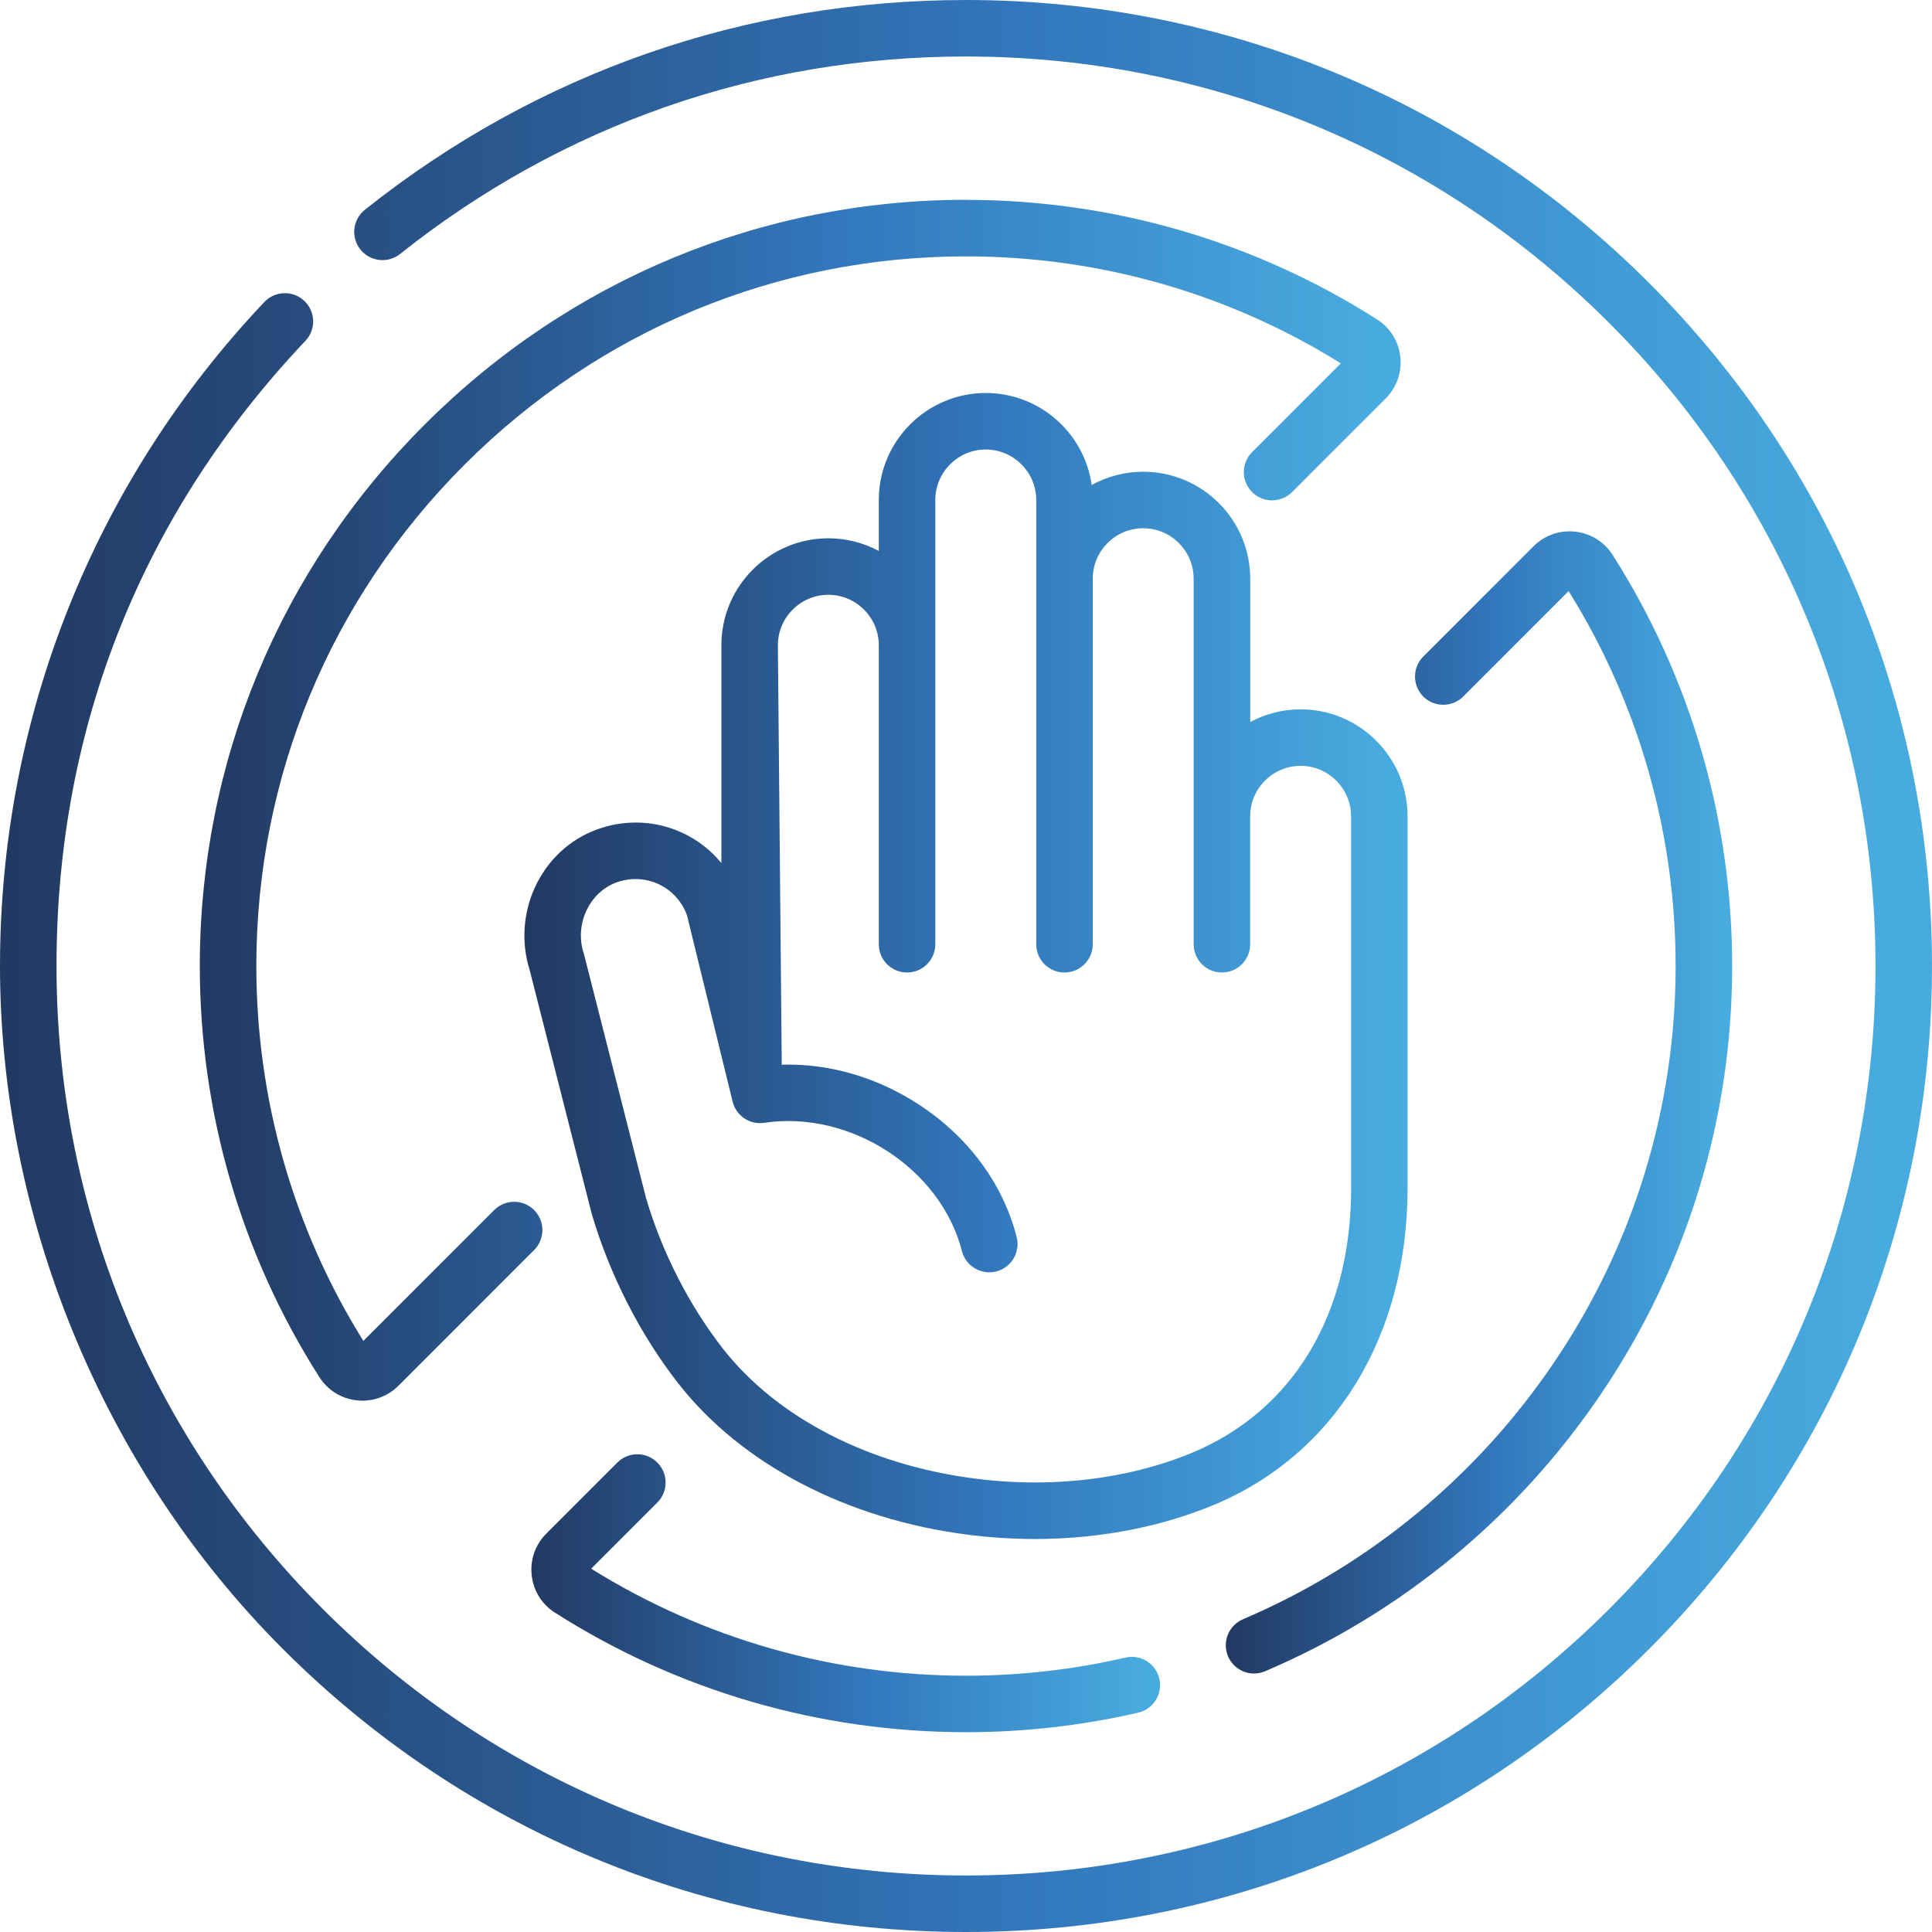 <svg width="60" height="60" viewBox="0 0 60 60" fill="none" xmlns="http://www.w3.org/2000/svg">
<g clip-path="url(#clip0_343_5508)">
<path d="M51.213 8.787C45.547 3.121 38.013 0 30 0C23.142 0 16.686 2.252 11.332 6.514C10.952 6.817 10.89 7.369 11.191 7.747C11.494 8.127 12.046 8.189 12.424 7.888C17.466 3.875 23.543 1.755 30 1.755C37.544 1.755 44.638 4.693 49.972 10.028C55.307 15.362 58.245 22.456 58.245 30C58.245 37.544 55.307 44.638 49.972 49.972C44.638 55.307 37.544 58.245 30 58.245C22.456 58.245 15.362 55.307 10.028 49.972C4.693 44.638 1.755 37.544 1.755 30C1.755 22.456 4.501 15.851 9.485 10.585C9.818 10.234 9.803 9.679 9.451 9.345C9.1 9.012 8.544 9.027 8.21 9.379C2.916 14.972 0 22.295 0 30C0 37.705 3.121 45.547 8.787 51.213C14.453 56.879 21.987 60 30 60C38.013 60 45.547 56.879 51.213 51.213C56.879 45.547 60 38.013 60 30C60 21.987 56.879 14.453 51.213 8.787Z" fill="url(#paint0_linear_343_5508)"/>
<path d="M38.602 50.288C38.156 50.477 37.949 50.993 38.139 51.44C38.281 51.773 38.605 51.973 38.946 51.973C39.061 51.973 39.178 51.95 39.289 51.902C43.531 50.094 47.142 47.109 49.733 43.273C52.39 39.337 53.795 34.748 53.794 30C53.794 25.46 52.509 21.045 50.079 17.23C49.821 16.826 49.398 16.563 48.92 16.511C48.438 16.458 47.966 16.624 47.624 16.966L44.201 20.39C43.859 20.732 43.859 21.288 44.201 21.631C44.543 21.973 45.1 21.973 45.442 21.631L48.715 18.357C50.89 21.846 52.038 25.867 52.038 29.999C52.038 34.396 50.738 38.645 48.278 42.289C45.877 45.846 42.53 48.612 38.6 50.288H38.602Z" fill="url(#paint1_linear_343_5508)"/>
<path d="M20.413 45.421C20.071 45.078 19.514 45.078 19.172 45.421L16.968 47.625C16.625 47.967 16.459 48.44 16.512 48.921C16.564 49.399 16.826 49.822 17.231 50.08C21.044 52.511 25.461 53.795 30.001 53.795C31.805 53.795 33.603 53.591 35.347 53.188C35.819 53.079 36.114 52.608 36.005 52.136C35.896 51.663 35.425 51.368 34.952 51.478C33.337 51.851 31.672 52.041 30.001 52.041C25.869 52.041 21.848 50.892 18.36 48.717L20.414 46.663C20.757 46.321 20.757 45.764 20.414 45.422L20.413 45.421Z" fill="url(#paint2_linear_343_5508)"/>
<path d="M30 6.205C23.66 6.205 17.689 8.685 13.187 13.187C8.685 17.689 6.205 23.66 6.205 30C6.205 34.54 7.489 38.956 9.92 42.77C10.178 43.174 10.6 43.437 11.079 43.489C11.137 43.495 11.196 43.499 11.255 43.499C11.674 43.499 12.075 43.334 12.375 43.034L16.588 38.821C16.93 38.478 16.93 37.922 16.588 37.58C16.246 37.237 15.689 37.237 15.347 37.58L11.284 41.643C9.109 38.154 7.961 34.133 7.961 30.001C7.961 24.13 10.257 18.6 14.428 14.429C18.599 10.259 24.129 7.962 30 7.962C34.132 7.962 38.153 9.11 41.641 11.285L38.885 14.041C38.543 14.384 38.543 14.94 38.885 15.282C39.227 15.625 39.784 15.625 40.126 15.282L43.032 12.376C43.375 12.034 43.541 11.562 43.488 11.08C43.435 10.602 43.174 10.18 42.769 9.922C38.956 7.492 34.54 6.207 29.999 6.207L30 6.205Z" fill="url(#paint3_linear_343_5508)"/>
<path d="M40.393 22.029C39.827 22.029 39.293 22.172 38.827 22.423V17.972C38.827 16.14 37.336 14.65 35.504 14.65C34.924 14.65 34.379 14.8 33.904 15.062C33.676 13.45 32.289 12.205 30.614 12.205C28.782 12.205 27.292 13.696 27.292 15.527V17.11C26.824 16.86 26.291 16.717 25.725 16.717C23.893 16.717 22.403 18.207 22.403 20.039V26.804C21.538 25.748 20.099 25.274 18.71 25.702C17.835 25.971 17.115 26.577 16.685 27.408C16.253 28.243 16.167 29.23 16.448 30.121L18.369 37.665C18.372 37.676 18.375 37.685 18.377 37.696C18.93 39.582 19.884 41.453 21.064 42.962C23.025 45.472 26.306 47.185 30.068 47.663C30.766 47.752 31.46 47.795 32.148 47.795C33.205 47.795 34.246 47.691 35.257 47.481C36.115 47.304 36.934 47.053 37.693 46.738C41.463 45.168 43.713 41.491 43.713 36.902V25.351C43.713 23.52 42.224 22.029 40.391 22.029H40.393ZM41.961 36.902C41.961 40.815 40.16 43.809 37.021 45.117C36.364 45.39 35.652 45.607 34.903 45.762C33.423 46.068 31.87 46.121 30.289 45.92C26.985 45.5 24.127 44.029 22.448 41.88C21.405 40.544 20.559 38.889 20.066 37.215C20.035 37.094 19.811 36.21 18.143 29.66C18.138 29.641 18.132 29.623 18.127 29.604C17.978 29.15 18.021 28.644 18.244 28.214C18.456 27.805 18.805 27.507 19.227 27.377C20.106 27.107 21.026 27.567 21.336 28.428L22.752 34.211C22.86 34.651 23.285 34.937 23.734 34.87C26.407 34.469 29.218 36.294 29.873 38.852C29.994 39.322 30.471 39.605 30.941 39.485C31.411 39.364 31.693 38.886 31.574 38.418C31.147 36.751 30.055 35.282 28.5 34.279C27.203 33.442 25.727 33.022 24.278 33.065L24.158 20.039C24.158 19.175 24.861 18.472 25.725 18.472C26.589 18.472 27.292 19.175 27.292 20.039V29.324C27.292 29.809 27.684 30.202 28.169 30.202C28.655 30.202 29.047 29.809 29.047 29.324V15.527C29.047 14.664 29.75 13.96 30.614 13.96C31.478 13.96 32.181 14.664 32.181 15.527V29.324C32.181 29.809 32.573 30.202 33.059 30.202C33.544 30.202 33.936 29.809 33.936 29.324V17.972C33.936 17.108 34.639 16.405 35.503 16.405C36.367 16.405 37.07 17.108 37.07 17.972V29.324C37.07 29.809 37.462 30.202 37.948 30.202C38.433 30.202 38.825 29.809 38.825 29.324V25.351C38.825 24.488 39.529 23.784 40.392 23.784C41.256 23.784 41.959 24.488 41.959 25.351V36.902H41.961Z" fill="url(#paint4_linear_343_5508)"/>
</g>
<defs>
<linearGradient id="paint0_linear_343_5508" x1="-2.23517e-07" y1="30" x2="60" y2="30" gradientUnits="userSpaceOnUse">
<stop stop-color="#223962"/>
<stop offset="0.526" stop-color="#3277BC"/>
<stop offset="0.974" stop-color="#48ABDF"/>
</linearGradient>
<linearGradient id="paint1_linear_343_5508" x1="38.068" y1="34.237" x2="53.794" y2="34.237" gradientUnits="userSpaceOnUse">
<stop stop-color="#223962"/>
<stop offset="0.526" stop-color="#3277BC"/>
<stop offset="0.974" stop-color="#48ABDF"/>
</linearGradient>
<linearGradient id="paint2_linear_343_5508" x1="16.502" y1="49.48" x2="36.027" y2="49.48" gradientUnits="userSpaceOnUse">
<stop stop-color="#223962"/>
<stop offset="0.526" stop-color="#3277BC"/>
<stop offset="0.974" stop-color="#48ABDF"/>
</linearGradient>
<linearGradient id="paint3_linear_343_5508" x1="6.205" y1="24.852" x2="43.498" y2="24.852" gradientUnits="userSpaceOnUse">
<stop stop-color="#223962"/>
<stop offset="0.526" stop-color="#3277BC"/>
<stop offset="0.974" stop-color="#48ABDF"/>
</linearGradient>
<linearGradient id="paint4_linear_343_5508" x1="16.285" y1="30" x2="43.713" y2="30" gradientUnits="userSpaceOnUse">
<stop stop-color="#223962"/>
<stop offset="0.526" stop-color="#3277BC"/>
<stop offset="0.974" stop-color="#48ABDF"/>
</linearGradient>
<clipPath id="clip0_343_5508">
<rect width="60" height="60" fill="white"/>
</clipPath>
</defs>
</svg>
